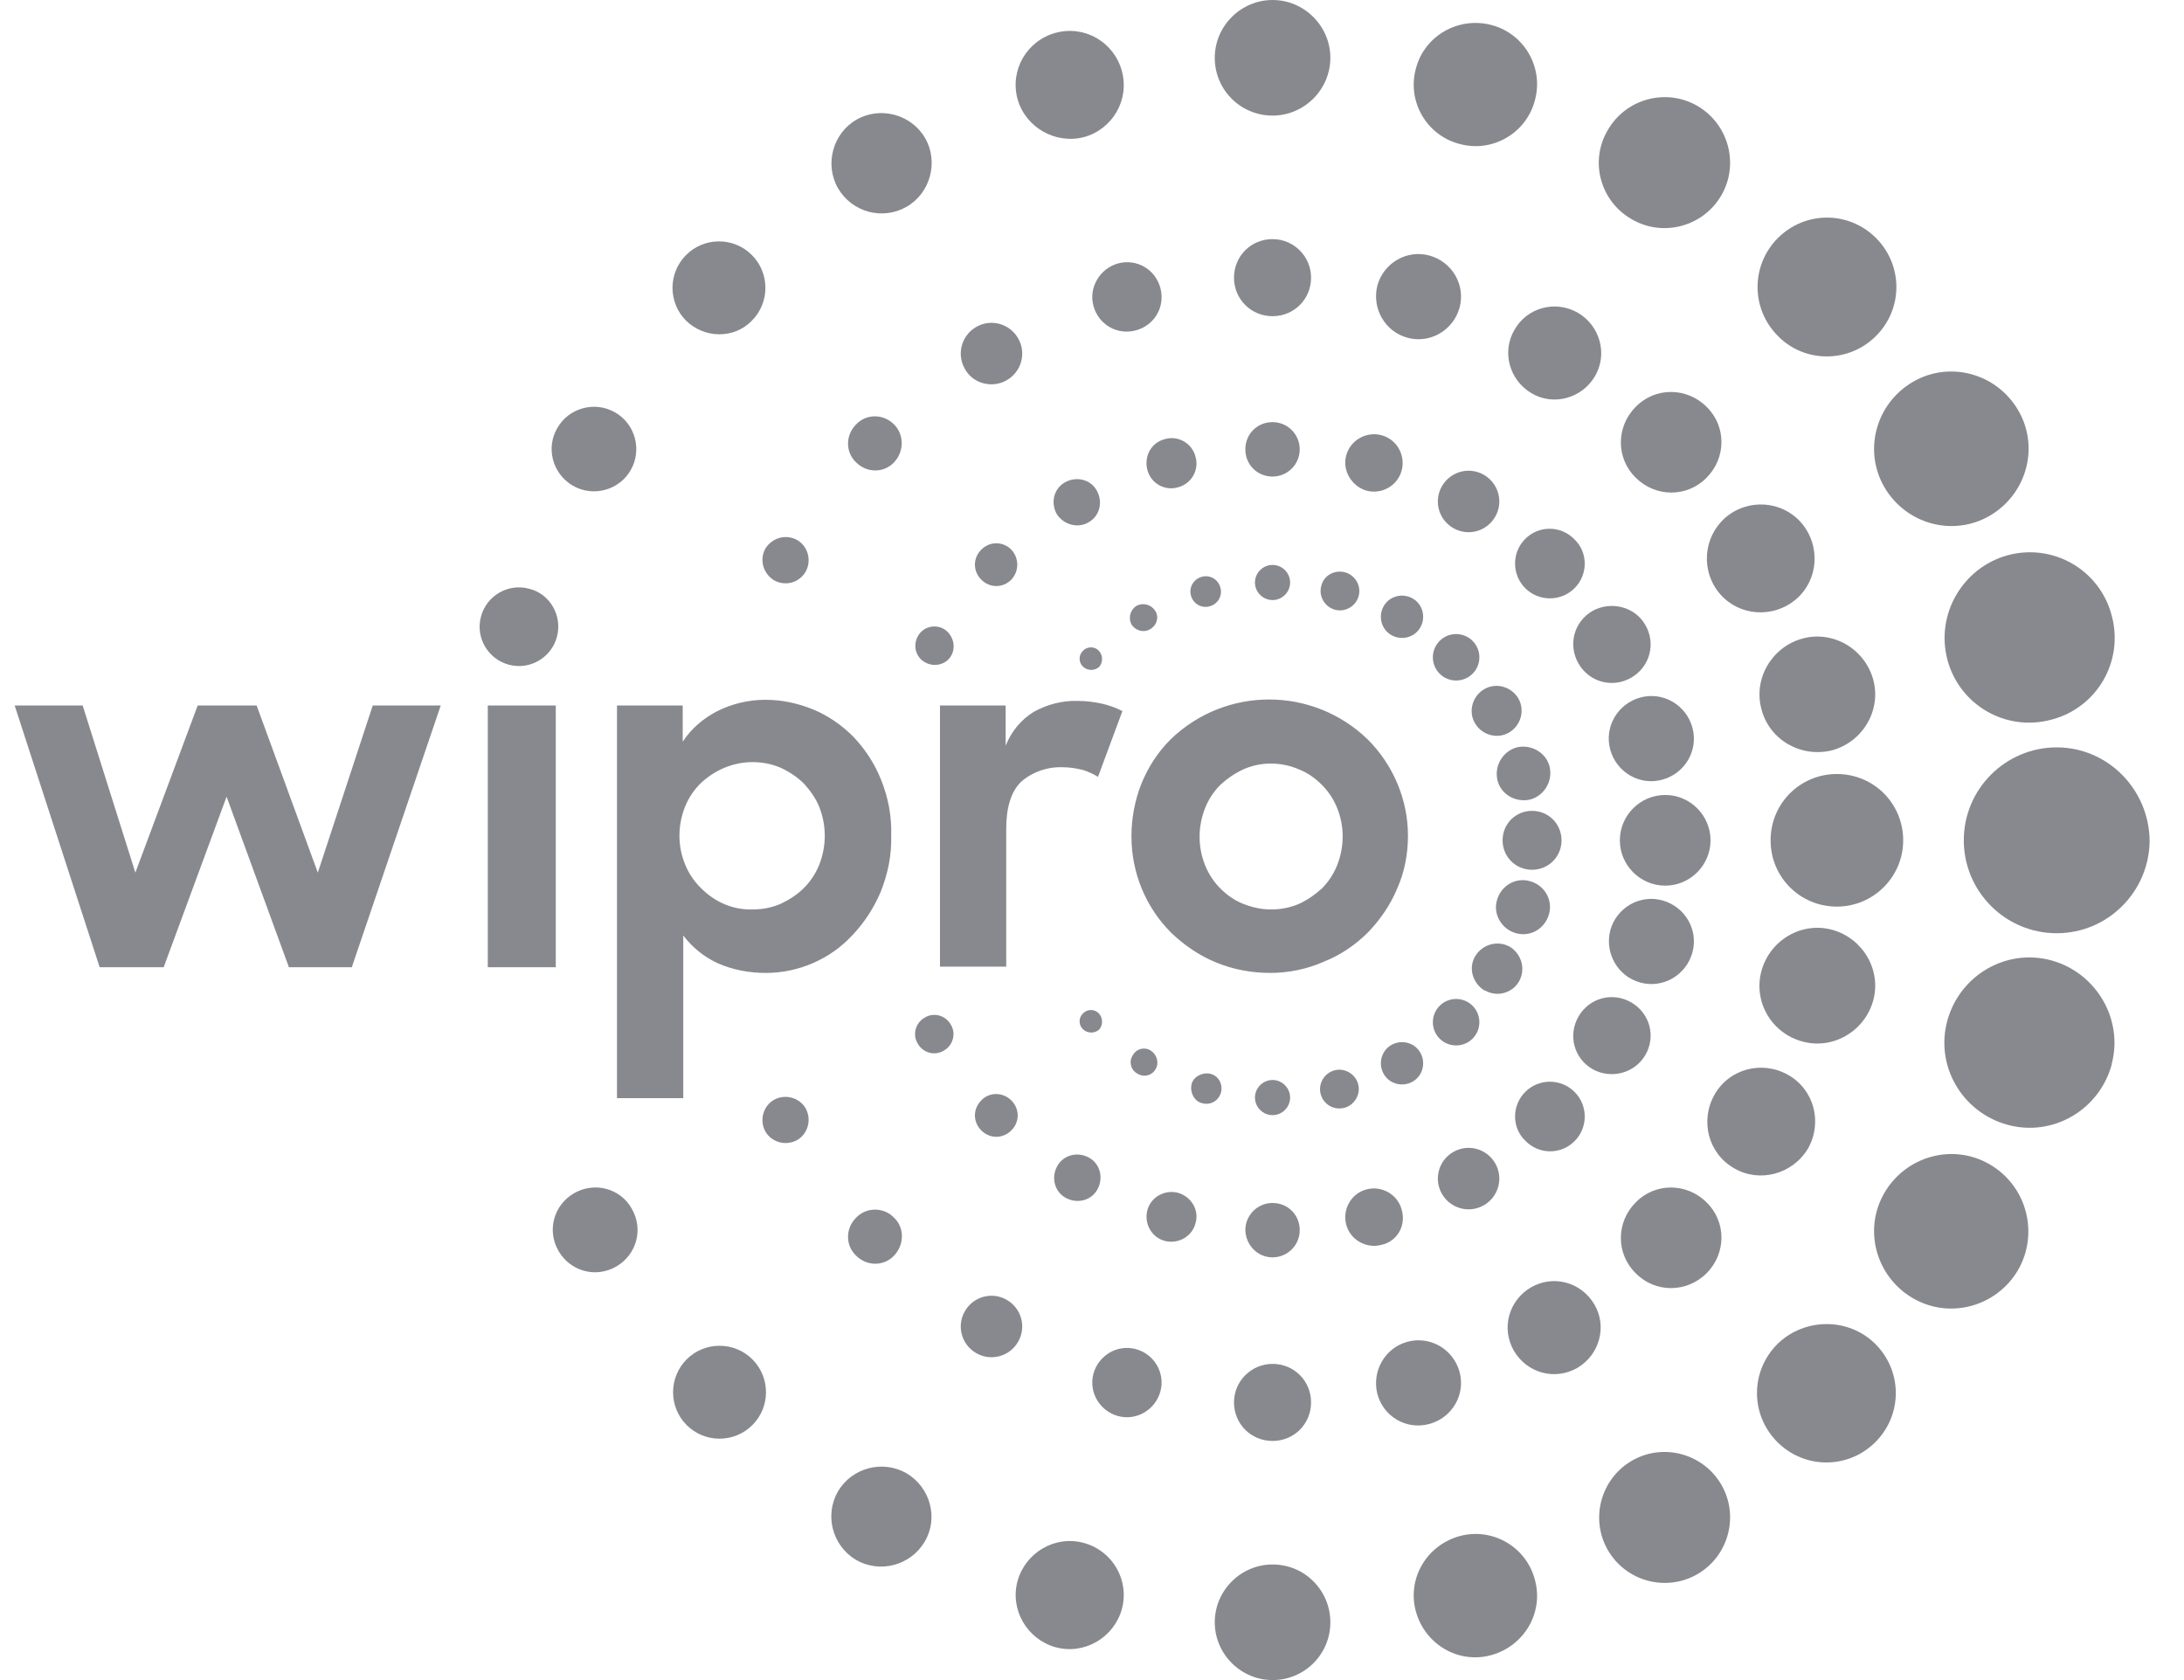 <svg width="52" height="40" viewBox="0 0 52 40" fill="none" xmlns="http://www.w3.org/2000/svg">
<g opacity="0.5">
<g clip-path="url(#clip0_2119_2165)">
<path d="M46.366 15.703C46.649 16.783 47.755 17.43 48.848 17.133C49.928 16.85 50.575 15.744 50.278 14.651C49.995 13.572 48.889 12.924 47.796 13.221C46.73 13.518 46.083 14.624 46.366 15.703Z" fill="#12141D"/>
<path d="M43.627 17.862C44.356 17.659 44.801 16.904 44.599 16.175C44.396 15.447 43.641 15.002 42.912 15.204C42.184 15.406 41.739 16.162 41.941 16.89C42.13 17.619 42.885 18.05 43.627 17.862Z" fill="#12141D"/>
<path d="M39.58 18.563C40.12 18.415 40.444 17.862 40.295 17.322C40.147 16.782 39.594 16.459 39.054 16.607C38.514 16.756 38.191 17.309 38.339 17.848C38.487 18.388 39.041 18.712 39.58 18.563Z" fill="#12141D"/>
<path d="M36.437 19.035C36.774 18.941 36.976 18.59 36.895 18.253C36.815 17.916 36.45 17.713 36.113 17.794C35.776 17.889 35.573 18.239 35.654 18.577C35.735 18.914 36.086 19.116 36.437 19.035Z" fill="#12141D"/>
<path d="M44.868 11.602C45.381 12.479 46.501 12.789 47.378 12.277C48.255 11.764 48.565 10.644 48.052 9.767C47.54 8.89 46.42 8.58 45.543 9.093C44.666 9.605 44.356 10.725 44.868 11.602Z" fill="#12141D"/>
<path d="M40.808 13.936C41.159 14.556 41.941 14.759 42.562 14.408C43.182 14.057 43.385 13.275 43.034 12.654C42.683 12.034 41.901 11.831 41.28 12.182C40.673 12.533 40.457 13.315 40.808 13.936Z" fill="#12141D"/>
<path d="M37.921 14.543C37.475 14.799 37.327 15.352 37.583 15.798C37.84 16.243 38.393 16.391 38.838 16.135C39.283 15.879 39.432 15.325 39.175 14.88C38.932 14.449 38.366 14.3 37.921 14.543Z" fill="#12141D"/>
<path d="M35.344 16.405C35.061 16.567 34.953 16.931 35.115 17.214C35.277 17.497 35.641 17.605 35.924 17.444C36.207 17.282 36.315 16.917 36.154 16.634C35.992 16.351 35.627 16.243 35.344 16.405Z" fill="#12141D"/>
<path d="M44.666 8C45.314 7.352 45.314 6.314 44.666 5.666C44.019 5.019 42.98 5.019 42.332 5.666C41.685 6.314 41.685 7.352 42.332 8C42.966 8.648 44.019 8.648 44.666 8Z" fill="#12141D"/>
<path d="M40.633 9.686C40.16 9.214 39.405 9.214 38.946 9.686C38.474 10.159 38.474 10.914 38.946 11.373C39.418 11.845 40.174 11.845 40.633 11.373C41.105 10.901 41.105 10.145 40.633 9.686Z" fill="#12141D"/>
<path d="M36.315 12.83C35.992 13.154 35.992 13.68 36.315 14.004C36.639 14.327 37.165 14.327 37.489 14.004C37.813 13.68 37.813 13.154 37.489 12.843C37.165 12.506 36.639 12.506 36.315 12.83Z" fill="#12141D"/>
<path d="M34.278 16.041C34.494 16.256 34.845 16.256 35.061 16.041C35.277 15.825 35.277 15.474 35.061 15.258C34.845 15.042 34.494 15.042 34.278 15.258C34.062 15.474 34.062 15.825 34.278 16.041Z" fill="#12141D"/>
<path d="M38.852 5.221C39.594 5.653 40.551 5.396 40.983 4.654C41.415 3.912 41.158 2.955 40.416 2.523C39.675 2.091 38.717 2.347 38.285 3.089C37.84 3.831 38.096 4.789 38.852 5.221Z" fill="#12141D"/>
<path d="M36.059 7.852C35.749 8.378 35.938 9.052 36.464 9.362C36.99 9.673 37.664 9.484 37.975 8.958C38.285 8.432 38.096 7.757 37.57 7.447C37.03 7.137 36.356 7.325 36.059 7.852Z" fill="#12141D"/>
<path d="M35.331 11.305C34.98 11.103 34.535 11.224 34.332 11.575C34.13 11.926 34.251 12.371 34.602 12.573C34.953 12.776 35.398 12.654 35.6 12.303C35.803 11.953 35.681 11.508 35.331 11.305Z" fill="#12141D"/>
<path d="M33.631 14.246C33.388 14.111 33.078 14.192 32.943 14.435C32.808 14.678 32.889 14.988 33.132 15.123C33.374 15.258 33.685 15.177 33.82 14.934C33.955 14.691 33.873 14.381 33.631 14.246Z" fill="#12141D"/>
<path d="M34.751 3.427C35.533 3.643 36.343 3.17 36.545 2.388C36.761 1.605 36.288 0.796 35.506 0.594C34.724 0.391 33.914 0.85 33.712 1.632C33.496 2.415 33.968 3.224 34.751 3.427Z" fill="#12141D"/>
<path d="M33.509 8.041C34.049 8.189 34.602 7.865 34.751 7.326C34.899 6.786 34.575 6.233 34.035 6.084C33.496 5.936 32.943 6.26 32.794 6.799C32.66 7.339 32.97 7.892 33.509 8.041Z" fill="#12141D"/>
<path d="M32.538 11.683C32.902 11.777 33.28 11.562 33.374 11.197C33.469 10.833 33.253 10.455 32.889 10.361C32.525 10.266 32.147 10.482 32.052 10.847C31.958 11.197 32.174 11.575 32.538 11.683Z" fill="#12141D"/>
<path d="M31.459 13.95C31.391 14.192 31.54 14.449 31.782 14.516C32.025 14.584 32.282 14.435 32.349 14.192C32.416 13.95 32.268 13.693 32.025 13.626C31.769 13.558 31.513 13.707 31.459 13.95Z" fill="#12141D"/>
<path d="M30.299 2.752C31.054 2.752 31.675 2.132 31.675 1.376C31.675 0.621 31.054 0 30.299 0C29.543 0 28.923 0.621 28.923 1.376C28.923 2.145 29.543 2.752 30.299 2.752Z" fill="#12141D"/>
<path d="M30.299 5.693C29.786 5.693 29.381 6.098 29.381 6.61C29.381 7.123 29.786 7.528 30.299 7.528C30.811 7.528 31.216 7.123 31.216 6.61C31.216 6.111 30.811 5.693 30.299 5.693Z" fill="#12141D"/>
<path d="M30.946 10.698C30.946 10.347 30.663 10.05 30.298 10.05C29.934 10.05 29.651 10.334 29.651 10.698C29.651 11.062 29.934 11.346 30.298 11.346C30.663 11.346 30.946 11.049 30.946 10.698Z" fill="#12141D"/>
<path d="M30.299 13.45C30.069 13.45 29.88 13.639 29.88 13.868C29.88 14.098 30.069 14.287 30.299 14.287C30.528 14.287 30.717 14.098 30.717 13.868C30.717 13.639 30.528 13.45 30.299 13.45Z" fill="#12141D"/>
<path d="M25.806 3.265C26.494 3.076 26.899 2.374 26.71 1.686C26.521 0.998 25.82 0.594 25.132 0.782C24.444 0.971 24.039 1.673 24.228 2.361C24.417 3.035 25.132 3.44 25.806 3.265Z" fill="#12141D"/>
<path d="M26.035 7.285C26.157 7.73 26.602 7.987 27.047 7.865C27.492 7.744 27.749 7.299 27.627 6.853C27.506 6.408 27.061 6.152 26.616 6.273C26.184 6.395 25.914 6.853 26.035 7.285Z" fill="#12141D"/>
<path d="M27.317 11.184C27.398 11.508 27.735 11.696 28.046 11.602C28.369 11.521 28.558 11.184 28.464 10.873C28.383 10.55 28.046 10.361 27.735 10.455C27.411 10.536 27.236 10.86 27.317 11.184Z" fill="#12141D"/>
<path d="M28.356 14.179C28.41 14.381 28.612 14.489 28.801 14.435C29.003 14.381 29.111 14.179 29.057 13.99C29.003 13.787 28.801 13.68 28.612 13.733C28.423 13.787 28.302 13.976 28.356 14.179Z" fill="#12141D"/>
<path d="M21.584 4.924C22.15 4.6 22.352 3.858 22.029 3.292C21.705 2.725 20.963 2.523 20.396 2.847C19.83 3.17 19.627 3.912 19.951 4.479C20.288 5.059 21.017 5.248 21.584 4.924Z" fill="#12141D"/>
<path d="M23.971 9.052C24.322 8.85 24.443 8.405 24.241 8.054C24.039 7.703 23.593 7.582 23.243 7.784C22.892 7.987 22.771 8.432 22.973 8.783C23.162 9.133 23.62 9.255 23.971 9.052Z" fill="#12141D"/>
<path d="M25.914 12.438C26.184 12.29 26.265 11.953 26.116 11.683C25.968 11.413 25.631 11.332 25.361 11.481C25.091 11.629 25.01 11.966 25.159 12.236C25.32 12.492 25.658 12.587 25.914 12.438Z" fill="#12141D"/>
<path d="M27.506 14.543C27.412 14.395 27.223 14.341 27.061 14.422C26.913 14.516 26.858 14.705 26.939 14.867C27.034 15.015 27.223 15.069 27.371 14.988C27.547 14.894 27.601 14.691 27.506 14.543Z" fill="#12141D"/>
<path d="M17.901 7.636C18.332 7.204 18.332 6.503 17.901 6.071C17.469 5.639 16.767 5.639 16.336 6.071C15.904 6.503 15.904 7.204 16.336 7.636C16.781 8.067 17.483 8.067 17.901 7.636Z" fill="#12141D"/>
<path d="M21.287 10.105C21.03 9.848 20.626 9.848 20.383 10.105C20.127 10.361 20.127 10.766 20.383 11.008C20.639 11.265 21.044 11.265 21.287 11.008C21.53 10.752 21.53 10.347 21.287 10.105Z" fill="#12141D"/>
<path d="M24.079 13.086C23.877 12.884 23.567 12.884 23.364 13.086C23.162 13.289 23.162 13.599 23.364 13.801C23.567 14.004 23.877 14.004 24.079 13.801C24.268 13.599 24.268 13.289 24.079 13.086Z" fill="#12141D"/>
<path d="M26.157 15.487C26.049 15.379 25.873 15.393 25.779 15.501C25.671 15.609 25.685 15.784 25.793 15.879C25.901 15.973 26.062 15.973 26.17 15.879C26.265 15.771 26.265 15.595 26.157 15.487Z" fill="#12141D"/>
<path d="M13.637 11.562C14.123 11.845 14.744 11.669 15.014 11.197C15.297 10.712 15.121 10.091 14.649 9.821C14.164 9.538 13.543 9.713 13.273 10.185C12.99 10.658 13.152 11.278 13.637 11.562Z" fill="#12141D"/>
<path d="M18.98 12.857C18.71 12.708 18.386 12.803 18.224 13.059C18.076 13.329 18.17 13.653 18.427 13.815C18.697 13.963 19.02 13.882 19.182 13.612C19.331 13.342 19.236 13.005 18.98 12.857Z" fill="#12141D"/>
<path d="M22.474 14.975C22.258 14.853 21.975 14.921 21.853 15.15C21.732 15.366 21.799 15.649 22.029 15.771C22.245 15.892 22.528 15.825 22.649 15.609C22.771 15.393 22.69 15.11 22.474 14.975Z" fill="#12141D"/>
<path d="M48.97 17.794C47.756 17.794 46.757 18.779 46.757 20.007C46.757 21.221 47.742 22.219 48.97 22.219C50.184 22.219 51.169 21.234 51.182 20.02C51.169 18.793 50.184 17.794 48.97 17.794Z" fill="#12141D"/>
<path d="M45.314 20.007C45.314 19.13 44.612 18.428 43.735 18.428C42.858 18.428 42.157 19.13 42.157 20.007C42.157 20.884 42.858 21.585 43.735 21.585C44.599 21.585 45.314 20.884 45.314 20.007Z" fill="#12141D"/>
<path d="M39.648 18.927C39.054 18.927 38.568 19.413 38.568 20.007C38.568 20.6 39.054 21.086 39.648 21.086C40.241 21.086 40.727 20.6 40.727 20.007C40.727 19.413 40.241 18.927 39.648 18.927Z" fill="#12141D"/>
<path d="M37.179 20.007C37.179 19.616 36.869 19.305 36.477 19.305C36.086 19.305 35.776 19.616 35.776 20.007C35.776 20.398 36.086 20.708 36.477 20.708C36.869 20.708 37.179 20.398 37.179 20.007Z" fill="#12141D"/>
<path d="M48.848 22.867C47.769 22.57 46.663 23.218 46.366 24.297C46.069 25.376 46.717 26.482 47.796 26.779C48.875 27.076 49.981 26.428 50.278 25.349V25.336C50.562 24.27 49.914 23.164 48.848 22.867Z" fill="#12141D"/>
<path d="M42.912 24.796C43.641 24.998 44.396 24.553 44.599 23.825C44.801 23.096 44.356 22.341 43.627 22.138C42.899 21.936 42.143 22.381 41.941 23.11C41.739 23.838 42.17 24.594 42.912 24.796Z" fill="#12141D"/>
<path d="M39.054 23.393C39.594 23.541 40.147 23.218 40.295 22.678C40.444 22.138 40.12 21.585 39.58 21.437C39.041 21.288 38.487 21.612 38.339 22.152C38.204 22.691 38.514 23.244 39.054 23.393Z" fill="#12141D"/>
<path d="M36.099 22.219C36.437 22.314 36.788 22.111 36.882 21.761C36.976 21.423 36.774 21.072 36.423 20.978C36.086 20.884 35.735 21.086 35.641 21.437C35.546 21.761 35.749 22.125 36.099 22.219Z" fill="#12141D"/>
<path d="M47.378 27.724C46.501 27.211 45.381 27.521 44.868 28.398C44.356 29.275 44.666 30.395 45.543 30.907C46.42 31.42 47.54 31.11 48.052 30.233C48.551 29.356 48.255 28.236 47.378 27.724Z" fill="#12141D"/>
<path d="M43.047 27.346C43.398 26.725 43.196 25.943 42.575 25.592C41.955 25.241 41.172 25.443 40.821 26.064C40.471 26.685 40.673 27.467 41.294 27.818C41.901 28.169 42.683 27.953 43.047 27.346Z" fill="#12141D"/>
<path d="M39.175 25.12C39.432 24.675 39.283 24.122 38.838 23.865C38.393 23.609 37.84 23.757 37.583 24.202C37.327 24.648 37.475 25.201 37.921 25.457C38.366 25.7 38.919 25.552 39.175 25.12Z" fill="#12141D"/>
<path d="M36.167 23.366C36.329 23.083 36.234 22.718 35.951 22.543C35.668 22.381 35.303 22.476 35.128 22.759C34.953 23.042 35.061 23.407 35.344 23.582H35.358C35.641 23.744 36.005 23.649 36.167 23.366Z" fill="#12141D"/>
<path d="M42.319 32C41.671 32.648 41.671 33.686 42.319 34.334C42.966 34.981 44.005 34.981 44.653 34.334C45.3 33.686 45.3 32.648 44.653 32C44.019 31.366 42.966 31.366 42.319 32Z" fill="#12141D"/>
<path d="M40.633 30.314C41.105 29.841 41.105 29.086 40.633 28.627C40.16 28.155 39.405 28.155 38.946 28.627C38.474 29.099 38.474 29.855 38.946 30.314C39.405 30.786 40.16 30.786 40.633 30.314Z" fill="#12141D"/>
<path d="M37.489 27.17C37.813 26.847 37.813 26.32 37.489 25.997C37.165 25.673 36.639 25.673 36.315 25.997C35.992 26.32 35.992 26.847 36.315 27.157C36.639 27.494 37.165 27.494 37.489 27.17Z" fill="#12141D"/>
<path d="M34.278 24.729C34.494 24.944 34.845 24.944 35.061 24.729C35.277 24.513 35.277 24.162 35.061 23.946C34.845 23.73 34.494 23.73 34.278 23.946C34.062 24.162 34.062 24.513 34.278 24.729Z" fill="#12141D"/>
<path d="M38.852 34.779C38.11 35.211 37.853 36.169 38.285 36.91C38.717 37.653 39.675 37.909 40.417 37.477C41.159 37.045 41.415 36.088 40.983 35.346C40.551 34.604 39.594 34.347 38.852 34.779Z" fill="#12141D"/>
<path d="M37.961 31.056C37.651 30.529 36.99 30.341 36.45 30.651C35.924 30.961 35.735 31.622 36.046 32.162C36.356 32.688 37.017 32.877 37.557 32.567C38.083 32.256 38.272 31.582 37.961 31.056Z" fill="#12141D"/>
<path d="M35.331 28.695C35.681 28.492 35.803 28.047 35.6 27.696C35.398 27.346 34.953 27.224 34.602 27.427C34.251 27.629 34.13 28.074 34.332 28.425C34.535 28.776 34.98 28.897 35.331 28.695Z" fill="#12141D"/>
<path d="M33.132 24.877C32.889 25.012 32.808 25.322 32.943 25.565C33.078 25.808 33.388 25.889 33.631 25.754C33.873 25.619 33.955 25.309 33.82 25.066C33.685 24.823 33.374 24.742 33.132 24.877Z" fill="#12141D"/>
<path d="M34.751 36.573C33.968 36.789 33.496 37.585 33.712 38.368C33.928 39.15 34.724 39.622 35.506 39.406C36.288 39.191 36.761 38.395 36.545 37.612C36.343 36.83 35.533 36.358 34.751 36.573Z" fill="#12141D"/>
<path d="M34.035 33.902C34.575 33.754 34.899 33.201 34.751 32.661C34.602 32.121 34.049 31.798 33.509 31.946C32.97 32.094 32.66 32.648 32.794 33.187C32.943 33.74 33.496 34.05 34.035 33.902Z" fill="#12141D"/>
<path d="M33.374 28.803C33.28 28.439 32.902 28.223 32.538 28.317C32.174 28.412 31.958 28.789 32.052 29.154C32.147 29.518 32.525 29.734 32.889 29.639C33.267 29.558 33.483 29.18 33.374 28.803Z" fill="#12141D"/>
<path d="M32.336 25.808C32.268 25.565 32.012 25.417 31.769 25.484C31.526 25.552 31.378 25.808 31.445 26.051C31.513 26.294 31.756 26.442 32.012 26.375C32.255 26.307 32.403 26.051 32.336 25.808Z" fill="#12141D"/>
<path d="M30.299 37.248C29.543 37.248 28.923 37.868 28.923 38.624C28.923 39.379 29.543 40 30.299 40C31.054 40 31.675 39.393 31.675 38.624C31.675 37.868 31.068 37.248 30.299 37.248Z" fill="#12141D"/>
<path d="M29.381 33.389C29.381 33.902 29.786 34.307 30.299 34.307C30.811 34.307 31.216 33.902 31.216 33.389C31.216 32.877 30.811 32.472 30.299 32.472C29.799 32.472 29.381 32.877 29.381 33.389Z" fill="#12141D"/>
<path d="M30.298 29.936C30.649 29.936 30.946 29.653 30.946 29.288C30.946 28.924 30.663 28.641 30.298 28.641C29.948 28.641 29.651 28.924 29.651 29.288C29.664 29.653 29.948 29.936 30.298 29.936Z" fill="#12141D"/>
<path d="M30.299 25.713C30.069 25.713 29.88 25.902 29.88 26.132C29.88 26.361 30.069 26.55 30.299 26.55C30.528 26.55 30.717 26.361 30.717 26.132C30.717 25.902 30.528 25.713 30.299 25.713Z" fill="#12141D"/>
<path d="M25.806 36.735C25.118 36.546 24.416 36.965 24.228 37.639C24.039 38.327 24.457 39.029 25.131 39.218C25.82 39.406 26.521 38.988 26.71 38.314C26.899 37.626 26.494 36.924 25.806 36.735Z" fill="#12141D"/>
<path d="M27.047 32.121C26.602 32 26.157 32.27 26.035 32.702C25.914 33.147 26.184 33.592 26.616 33.713C27.061 33.835 27.506 33.565 27.627 33.133C27.749 32.702 27.492 32.243 27.047 32.121Z" fill="#12141D"/>
<path d="M28.046 28.398C27.722 28.317 27.398 28.506 27.317 28.816C27.236 29.14 27.425 29.464 27.735 29.545C28.059 29.626 28.383 29.437 28.464 29.126C28.558 28.816 28.369 28.492 28.046 28.398Z" fill="#12141D"/>
<path d="M29.071 26.01C29.125 25.808 29.003 25.605 28.814 25.565C28.626 25.524 28.41 25.632 28.369 25.821C28.329 26.01 28.437 26.226 28.626 26.266C28.814 26.32 29.017 26.212 29.071 26.01Z" fill="#12141D"/>
<path d="M21.584 35.076C21.017 34.752 20.288 34.941 19.951 35.508C19.627 36.074 19.816 36.803 20.383 37.14C20.949 37.464 21.678 37.275 22.015 36.708C22.352 36.142 22.15 35.413 21.584 35.076Z" fill="#12141D"/>
<path d="M23.971 30.948C23.62 30.745 23.175 30.867 22.973 31.218C22.771 31.568 22.892 32.014 23.243 32.216C23.593 32.418 24.039 32.297 24.241 31.946C24.443 31.595 24.322 31.15 23.971 30.948Z" fill="#12141D"/>
<path d="M25.374 28.519C25.644 28.668 25.982 28.587 26.13 28.317C26.278 28.047 26.197 27.71 25.928 27.561C25.658 27.413 25.32 27.494 25.172 27.764C25.024 28.034 25.105 28.371 25.374 28.519Z" fill="#12141D"/>
<path d="M27.398 25.012C27.25 24.917 27.047 24.971 26.966 25.133C26.872 25.282 26.926 25.484 27.088 25.565C27.236 25.659 27.439 25.605 27.52 25.444C27.601 25.309 27.547 25.106 27.398 25.012Z" fill="#12141D"/>
<path d="M16.349 32.364C15.918 32.796 15.918 33.498 16.349 33.929C16.781 34.361 17.482 34.361 17.914 33.929C18.346 33.498 18.346 32.796 17.914 32.364C17.482 31.933 16.781 31.933 16.349 32.364Z" fill="#12141D"/>
<path d="M20.383 28.992C20.127 29.248 20.127 29.653 20.383 29.895C20.639 30.152 21.044 30.152 21.287 29.895C21.53 29.639 21.543 29.234 21.287 28.992C21.044 28.735 20.626 28.735 20.383 28.992Z" fill="#12141D"/>
<path d="M23.364 26.199C23.162 26.401 23.162 26.712 23.364 26.914C23.567 27.116 23.877 27.116 24.079 26.914C24.282 26.712 24.282 26.401 24.079 26.199C23.877 25.997 23.553 25.997 23.364 26.199Z" fill="#12141D"/>
<path d="M26.157 24.121C26.049 24.014 25.873 24.027 25.779 24.135C25.671 24.243 25.685 24.418 25.793 24.513C25.901 24.607 26.062 24.607 26.17 24.513C26.265 24.405 26.265 24.229 26.157 24.121Z" fill="#12141D"/>
<path d="M13.665 28.411C13.179 28.695 13.017 29.302 13.3 29.787C13.584 30.273 14.191 30.435 14.676 30.152C15.162 29.868 15.324 29.261 15.041 28.776C14.771 28.29 14.15 28.128 13.665 28.411Z" fill="#12141D"/>
<path d="M18.427 26.186C18.17 26.334 18.076 26.671 18.224 26.941C18.373 27.197 18.71 27.292 18.98 27.143C19.236 26.995 19.331 26.658 19.182 26.388C19.034 26.131 18.697 26.037 18.427 26.186Z" fill="#12141D"/>
<path d="M22.015 24.229C21.799 24.351 21.718 24.634 21.853 24.85C21.975 25.066 22.258 25.147 22.474 25.012C22.69 24.89 22.771 24.607 22.636 24.391C22.514 24.175 22.231 24.094 22.015 24.229Z" fill="#12141D"/>
<path d="M11.614 16.796H13.233V23.029H11.614V16.796ZM12.599 14.017C12.1 13.882 11.587 14.179 11.452 14.678C11.317 15.177 11.614 15.69 12.113 15.825C12.612 15.96 13.125 15.663 13.26 15.164C13.395 14.665 13.098 14.138 12.599 14.017ZM18.238 23.164C17.847 23.164 17.455 23.096 17.091 22.934C16.767 22.786 16.484 22.557 16.268 22.273V26.145H14.69V16.796H16.255V17.659C16.457 17.349 16.74 17.106 17.078 16.931C17.428 16.756 17.82 16.661 18.224 16.661C18.616 16.661 18.993 16.742 19.358 16.89C19.722 17.039 20.046 17.268 20.315 17.538C20.599 17.835 20.828 18.186 20.977 18.563C21.152 18.995 21.233 19.44 21.219 19.899C21.233 20.358 21.138 20.816 20.963 21.248C20.801 21.626 20.572 21.977 20.288 22.273C19.762 22.84 19.007 23.164 18.238 23.164ZM17.914 21.653C18.143 21.653 18.373 21.612 18.589 21.518C18.791 21.423 18.98 21.302 19.142 21.14C19.304 20.978 19.425 20.789 19.506 20.587C19.681 20.142 19.681 19.656 19.506 19.211C19.425 19.009 19.29 18.82 19.142 18.658C18.98 18.496 18.791 18.374 18.589 18.28C18.373 18.186 18.143 18.145 17.914 18.145C17.455 18.145 17.01 18.334 16.673 18.658C16.511 18.82 16.39 19.009 16.309 19.211C16.133 19.656 16.133 20.142 16.309 20.573C16.39 20.776 16.511 20.965 16.673 21.127C17.01 21.477 17.455 21.666 17.914 21.653ZM22.38 16.796H23.944V17.754C24.079 17.417 24.309 17.133 24.619 16.944C24.943 16.769 25.294 16.675 25.671 16.688C25.874 16.688 26.062 16.715 26.251 16.756C26.413 16.796 26.575 16.85 26.724 16.931L26.143 18.496C26.035 18.428 25.914 18.374 25.793 18.334C25.631 18.294 25.469 18.267 25.307 18.267C24.943 18.253 24.592 18.374 24.322 18.604C24.079 18.833 23.958 19.211 23.958 19.724V23.015H22.38V16.796ZM30.245 23.164C29.799 23.164 29.354 23.083 28.936 22.907C28.545 22.745 28.194 22.503 27.884 22.206C27.277 21.599 26.939 20.776 26.939 19.912C26.939 19.481 27.02 19.049 27.182 18.644C27.344 18.253 27.573 17.902 27.87 17.605C29.179 16.337 31.256 16.337 32.565 17.605C33.172 18.212 33.523 19.035 33.523 19.899C33.523 20.331 33.442 20.762 33.267 21.154C33.105 21.545 32.862 21.895 32.578 22.192C32.282 22.489 31.931 22.732 31.526 22.894C31.135 23.069 30.69 23.164 30.245 23.164ZM30.258 21.653C30.487 21.653 30.717 21.612 30.933 21.518C31.135 21.423 31.31 21.302 31.472 21.154C31.634 20.992 31.756 20.803 31.837 20.6C32.012 20.155 32.012 19.669 31.837 19.238C31.756 19.035 31.634 18.847 31.472 18.685C31.31 18.523 31.135 18.401 30.933 18.32C30.501 18.132 30.015 18.132 29.597 18.32C29.395 18.415 29.219 18.536 29.057 18.685C28.895 18.847 28.774 19.035 28.693 19.238C28.518 19.683 28.518 20.169 28.693 20.6C28.774 20.803 28.895 20.992 29.057 21.154C29.219 21.315 29.395 21.437 29.597 21.518C29.799 21.599 30.029 21.653 30.258 21.653ZM0.349 16.796H1.968L3.223 20.776L4.707 16.796H6.11L7.567 20.776L8.875 16.796H10.494L8.376 23.029H6.879L5.395 18.968L3.897 23.029H2.373L0.349 16.796Z" fill="#12141D"/>
</g>
</g>
<defs>
<clipPath id="clip0_2119_2165">
<rect width="50.833" height="40" fill="white" transform="translate(0.349)"/>
</clipPath>
</defs>
</svg>
